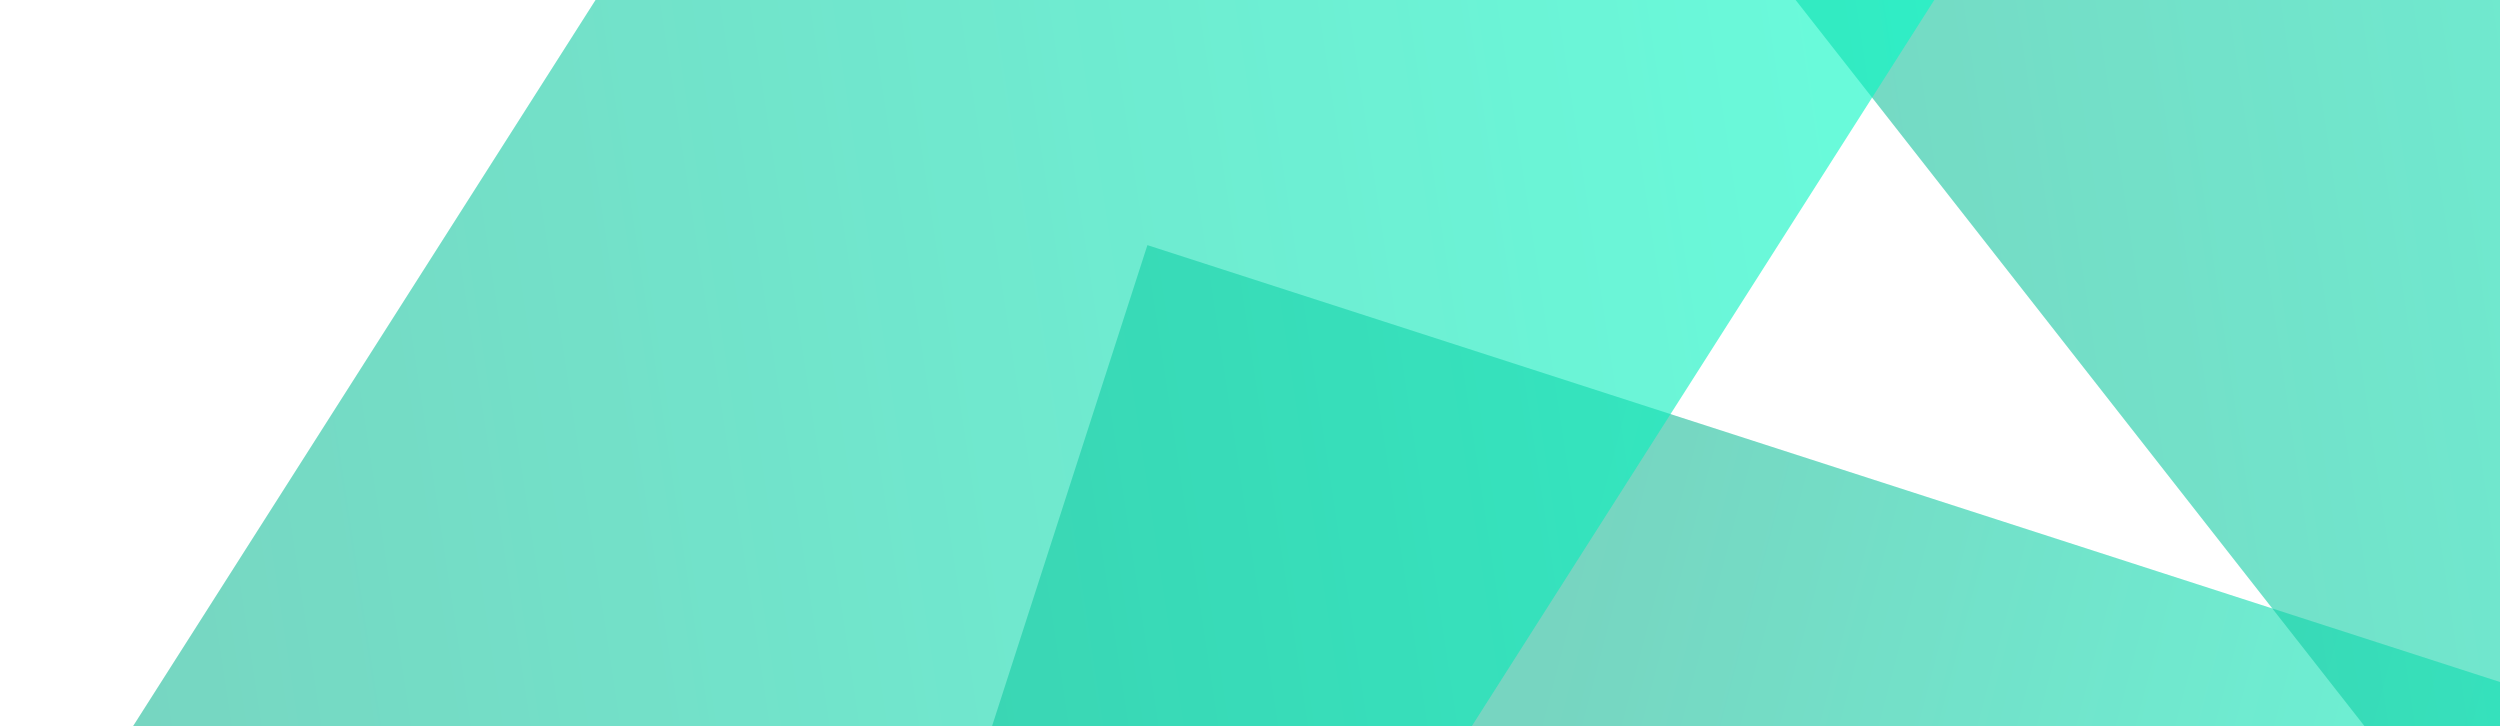 <svg width="420" height="122" viewBox="0 0 420 122" fill="none" xmlns="http://www.w3.org/2000/svg">
<g opacity="0.6" filter="url(#filter0_d_269_1658)">
<rect x="192.765" y="38.367" width="345.111" height="162.888" transform="rotate(17.9 192.765 38.367)" fill="url(#paint0_linear_269_1658)"/>
</g>
<g opacity="0.6" filter="url(#filter1_d_269_1658)">
<rect x="442.115" y="-182" width="256.015" height="221.064" transform="rotate(51.924 442.115 -182)" fill="url(#paint1_linear_269_1658)"/>
</g>
<g opacity="0.6" filter="url(#filter2_d_269_1658)">
<rect x="195.063" y="-152" width="189.703" height="330.175" transform="rotate(32.493 195.063 -152)" fill="url(#paint2_linear_269_1658)"/>
</g>
<defs>
<filter id="filter0_d_269_1658" x="125.805" y="24.286" width="412.264" height="294.867" filterUnits="userSpaceOnUse" color-interpolation-filters="sRGB">
<feFlood flood-opacity="0" result="BackgroundImageFix"/>
<feColorMatrix in="SourceAlpha" type="matrix" values="0 0 0 0 0 0 0 0 0 0 0 0 0 0 0 0 0 0 127 0" result="hardAlpha"/>
<feOffset dy="2.816"/>
<feGaussianBlur stdDeviation="8.448"/>
<feComposite in2="hardAlpha" operator="out"/>
<feColorMatrix type="matrix" values="0 0 0 0 0.073 0 0 0 0 0.536 0 0 0 0 0.436 0 0 0 0.4 0"/>
<feBlend mode="normal" in2="BackgroundImageFix" result="effect1_dropShadow_269_1658"/>
<feBlend mode="normal" in="SourceGraphic" in2="effect1_dropShadow_269_1658" result="shape"/>
</filter>
<filter id="filter1_d_269_1658" x="251.198" y="-196.08" width="365.698" height="371.658" filterUnits="userSpaceOnUse" color-interpolation-filters="sRGB">
<feFlood flood-opacity="0" result="BackgroundImageFix"/>
<feColorMatrix in="SourceAlpha" type="matrix" values="0 0 0 0 0 0 0 0 0 0 0 0 0 0 0 0 0 0 127 0" result="hardAlpha"/>
<feOffset dy="2.816"/>
<feGaussianBlur stdDeviation="8.448"/>
<feComposite in2="hardAlpha" operator="out"/>
<feColorMatrix type="matrix" values="0 0 0 0 0.073 0 0 0 0 0.536 0 0 0 0 0.436 0 0 0 0.4 0"/>
<feBlend mode="normal" in2="BackgroundImageFix" result="effect1_dropShadow_269_1658"/>
<feBlend mode="normal" in="SourceGraphic" in2="effect1_dropShadow_269_1658" result="shape"/>
</filter>
<filter id="filter2_d_269_1658" x="0.796" y="-166.08" width="371.169" height="414.189" filterUnits="userSpaceOnUse" color-interpolation-filters="sRGB">
<feFlood flood-opacity="0" result="BackgroundImageFix"/>
<feColorMatrix in="SourceAlpha" type="matrix" values="0 0 0 0 0 0 0 0 0 0 0 0 0 0 0 0 0 0 127 0" result="hardAlpha"/>
<feOffset dy="2.816"/>
<feGaussianBlur stdDeviation="8.448"/>
<feComposite in2="hardAlpha" operator="out"/>
<feColorMatrix type="matrix" values="0 0 0 0 0.073 0 0 0 0 0.536 0 0 0 0 0.436 0 0 0 0.4 0"/>
<feBlend mode="normal" in2="BackgroundImageFix" result="effect1_dropShadow_269_1658"/>
<feBlend mode="normal" in="SourceGraphic" in2="effect1_dropShadow_269_1658" result="shape"/>
</filter>
<linearGradient id="paint0_linear_269_1658" x1="273.936" y1="0.507" x2="498.457" y2="-11.877" gradientUnits="userSpaceOnUse">
<stop stop-color="#1CB997"/>
<stop offset="1" stop-color="#02FFC8"/>
</linearGradient>
<linearGradient id="paint1_linear_269_1658" x1="442.635" y1="39.608" x2="594.65" y2="-227.889" gradientUnits="userSpaceOnUse">
<stop stop-color="#1CB997"/>
<stop offset="1" stop-color="#02FFC8"/>
</linearGradient>
<linearGradient id="paint2_linear_269_1658" x1="195.448" y1="178.989" x2="457.306" y2="-49.614" gradientUnits="userSpaceOnUse">
<stop stop-color="#1CB997"/>
<stop offset="1" stop-color="#02FFC8"/>
</linearGradient>
</defs>
</svg>
